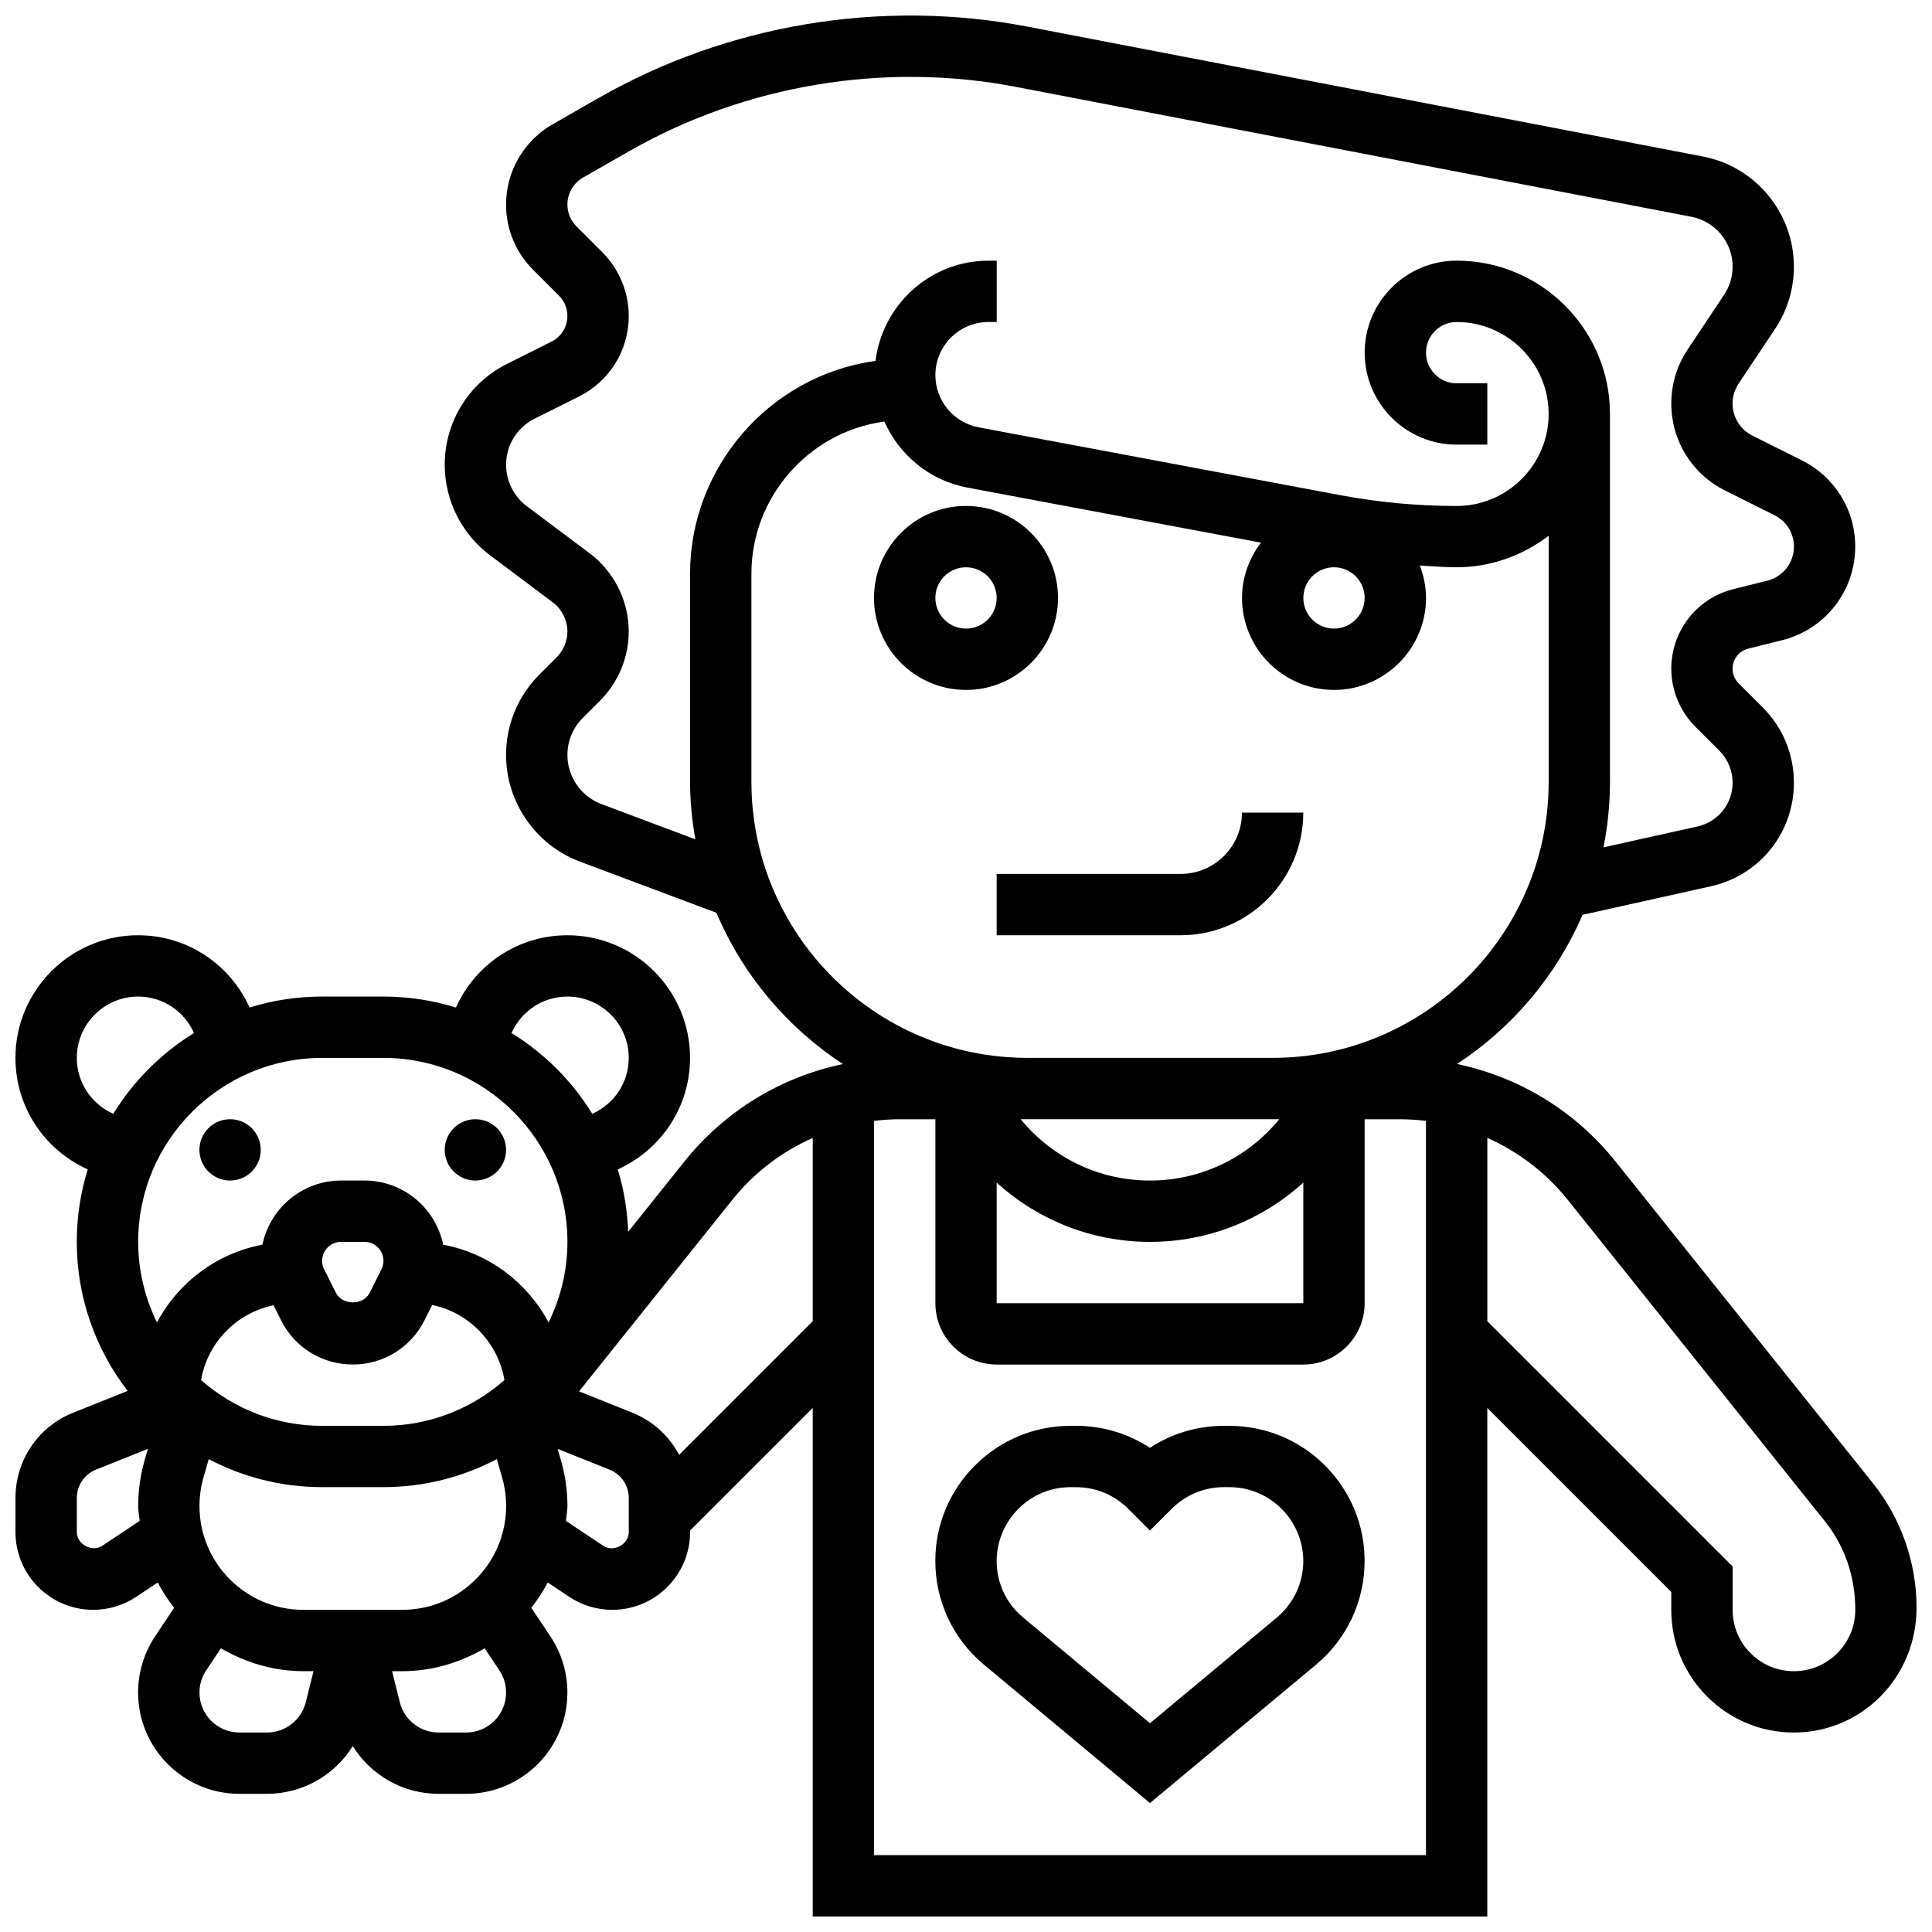 <?xml version="1.0" encoding="UTF-8"?>
<!-- Uploaded to: SVG Repo, www.svgrepo.com, Generator: SVG Repo Mixer Tools -->
<svg width="800px" height="800px" version="1.1" viewBox="144 144 512 512" xmlns="http://www.w3.org/2000/svg">
 <defs>
  <clipPath id="a">
   <path d="m148.09 148.09h503.81v503.81h-503.81z"/>
  </clipPath>
 </defs>
 <path d="m278.11 448.73c0 4.488-3.637 8.125-8.125 8.125s-8.129-3.637-8.129-8.125 3.641-8.125 8.129-8.125 8.125 3.637 8.125 8.125"/>
 <path d="m213.1 448.73c0 4.488-3.637 8.125-8.125 8.125-4.488 0-8.129-3.637-8.129-8.125s3.641-8.125 8.129-8.125c4.488 0 8.125 3.637 8.125 8.125"/>
 <g clip-path="url(#a)">
  <path d="m640.32 537.03-68.191-85.227c-10.742-13.434-25.562-22.387-42.004-25.832 14.617-9.59 26.281-23.312 33.258-39.531l33.949-7.551c13.004-2.875 22.07-14.188 22.07-27.488 0-7.523-2.934-14.594-8.258-19.918l-6.402-6.402c-1.004-1.016-1.59-2.422-1.59-3.867 0-2.519 1.707-4.703 4.144-5.312l9.004-2.25c11.398-2.848 19.355-13.047 19.355-24.789 0-9.734-5.41-18.496-14.133-22.859l-13.113-6.555c-3.242-1.625-5.258-4.887-5.258-8.516 0-1.887 0.551-3.715 1.602-5.281l9.652-14.488c3.273-4.902 4.996-10.605 4.996-16.5 0-14.219-10.141-26.5-24.109-29.188l-179.02-34.422c-38.656-7.426-79.438-0.625-113.54 18.859l-12.293 7.027c-7.598 4.352-12.328 12.484-12.328 21.254 0 6.535 2.543 12.684 7.168 17.301l6.852 6.852c1.418 1.418 2.231 3.379 2.231 5.383 0 2.902-1.617 5.516-4.219 6.809l-11.742 5.875c-10.203 5.106-16.543 15.367-16.543 26.777 0 9.371 4.477 18.316 11.969 23.938l16.668 12.504c2.422 1.816 3.867 4.707 3.867 7.723 0 2.543-1.031 5.031-2.828 6.824l-4.59 4.59c-5.695 5.699-8.832 13.266-8.832 21.328 0 12.496 7.859 23.84 19.559 28.23l36.199 13.57c6.957 16.465 18.73 30.383 33.512 40.086-16.438 3.438-31.262 12.398-42.004 25.824l-14.902 18.625c-0.234-5.719-1.137-11.277-2.769-16.527 11.367-5.133 19.16-16.434 19.16-29.551 0-17.926-14.578-32.504-32.504-32.504-13.125 0-24.426 7.785-29.539 19.152-6.078-1.887-12.531-2.902-19.219-2.902h-16.25c-6.688 0-13.141 1.016-19.219 2.902-5.121-11.367-16.414-19.152-29.539-19.152-17.926 0-32.504 14.578-32.504 32.504 0.004 13.125 7.789 24.426 19.156 29.547-1.883 6.07-2.902 12.531-2.902 19.219 0 14.855 5.062 28.523 13.48 39.484l-14.414 5.769c-9.305 3.711-15.316 12.602-15.316 22.629v9.02c0 11.359 9.238 20.598 20.598 20.598 4.078 0 8.035-1.195 11.426-3.461l5.68-3.785c1.25 2.383 2.699 4.606 4.348 6.703l-5.055 7.574c-2.934 4.422-4.492 9.57-4.492 14.887 0 14.797 12.035 26.84 26.84 26.84h7.305c9.465 0 17.941-4.949 22.738-12.645 4.801 7.695 13.27 12.645 22.738 12.645h7.305c14.797 0 26.84-12.035 26.84-26.84 0-5.312-1.559-10.465-4.512-14.887l-5.055-7.574c1.656-2.098 3.098-4.324 4.356-6.703l5.68 3.785c3.398 2.258 7.348 3.461 11.434 3.461 11.359 0 20.609-9.238 20.609-20.598v-0.414l32.504-32.504v134.78h178.77v-134.77l48.754 48.754v4.762c0 8.688 3.379 16.844 9.523 22.988 6.144 6.137 14.301 9.516 22.98 9.516h0.008c17.918 0 32.496-14.578 32.496-33.098-0.008-11.957-4.125-23.676-11.594-33.004zm-157.3-96.422c-8.32 10.156-20.703 16.25-34.258 16.25-13.555 0-25.938-6.094-34.266-16.25zm-74.887 16.805c10.938 9.906 25.223 15.699 40.629 15.699s29.691-5.793 40.629-15.699v31.953l-81.258-0.004zm-104.75-100.32c-5.387-2.016-9.012-7.242-9.012-13 0-3.715 1.445-7.199 4.062-9.824l4.59-4.59c4.84-4.828 7.602-11.508 7.602-18.328 0-8.109-3.875-15.855-10.359-20.723l-16.676-12.496c-3.43-2.574-5.469-6.664-5.469-10.945 0-5.219 2.894-9.906 7.559-12.23l11.75-5.875c8.141-4.078 13.195-12.254 13.195-21.355 0-6.281-2.551-12.434-6.996-16.879l-6.852-6.852c-1.551-1.547-2.406-3.613-2.406-5.805 0-2.941 1.586-5.672 4.137-7.133l12.301-7.027c30.766-17.566 67.566-23.703 102.41-17.008l179.01 34.422c6.332 1.207 10.934 6.773 10.934 13.215 0 2.664-0.781 5.25-2.266 7.477l-9.652 14.488c-2.84 4.25-4.336 9.191-4.336 14.305 0 9.824 5.453 18.656 14.246 23.055l13.105 6.551c3.18 1.59 5.152 4.781 5.152 8.324 0 4.273-2.894 7.988-7.047 9.02l-9.004 2.25c-9.684 2.422-16.453 11.094-16.453 21.082 0 5.719 2.316 11.32 6.363 15.359l6.402 6.402c2.211 2.215 3.488 5.289 3.488 8.426 0 5.625-3.836 10.41-9.328 11.629l-24.891 5.535c1.105-5.617 1.715-11.414 1.715-17.344v-97.512c0-22.402-18.227-40.629-40.629-40.629-13.441 0-24.379 10.938-24.379 24.379 0 13.441 10.938 24.379 24.379 24.379h8.125v-16.25h-8.125c-4.477 0-8.125-3.648-8.125-8.125 0-4.477 3.648-8.125 8.125-8.125 13.441 0 24.379 10.938 24.379 24.379s-10.938 24.379-24.379 24.379c-10.297 0-20.633-0.957-30.73-2.852l-95.934-17.992c-6.652-1.25-11.48-7.07-11.48-13.84 0-7.762 6.312-14.074 14.074-14.074h2.18v-16.25h-2.18c-15.43 0-28.066 11.629-29.945 26.562l-0.301 0.039c-27.84 3.973-48.836 28.188-48.836 56.312v55.223c0 5.191 0.535 10.254 1.391 15.203zm194.14-62.758c4.477 0 8.125 3.648 8.125 8.125 0 4.477-3.648 8.125-8.125 8.125-4.477 0-8.125-3.648-8.125-8.125-0.004-4.477 3.644-8.125 8.125-8.125zm-154.39 56.883v-55.223c0-20.086 15-37.379 34.883-40.223l0.348-0.047c3.965 8.855 11.977 15.617 22.012 17.496l77.797 14.586c-3.106 4.09-5.023 9.129-5.023 14.652 0 13.441 10.938 24.379 24.379 24.379 13.441 0 24.379-10.938 24.379-24.379 0-3.031-0.625-5.898-1.641-8.582 3.258 0.172 6.508 0.453 9.766 0.453 9.184 0 17.566-3.176 24.379-8.336v65.219c0 40.32-32.812 73.133-73.133 73.133h-65.008c-40.324 0.004-73.137-32.801-73.137-73.129zm-66.062 184.33c0.699 2.461 1.055 5.004 1.055 7.559 0 15.172-12.344 27.516-27.516 27.516h-26.23c-15.172 0-27.516-12.344-27.516-27.516 0-2.559 0.359-5.102 1.055-7.559l1.391-4.859c9.004 4.723 19.219 7.418 30.059 7.418h16.25c10.848 0 21.055-2.707 30.059-7.418zm-60.582-45.645 1.973 3.949c3.625 7.258 10.922 11.758 19.031 11.758 8.109 0 15.398-4.5 19.023-11.758l2.008-4.016c9.793 1.992 17.48 9.98 19.16 19.902-8.582 7.523-19.785 12.125-32.074 12.125h-16.25c-12.285 0-23.492-4.598-32.074-12.125 1.684-9.848 9.297-17.77 19.203-19.836zm12.879-11.773c0-2.769 2.25-5.023 5.023-5.023h6.207c2.769 0 5.023 2.25 5.023 5.023 0 0.773-0.18 1.551-0.527 2.242l-3.106 6.207c-1.707 3.422-7.273 3.414-8.98 0l-3.106-6.207c-0.355-0.68-0.535-1.461-0.535-2.242zm65.008-70.027c8.965 0 16.25 7.289 16.25 16.25 0 6.598-3.941 12.27-9.668 14.812-5.356-8.703-12.691-16.031-21.395-21.395 2.535-5.727 8.215-9.668 14.812-9.668zm-48.754 16.25c26.891 0 48.754 21.875 48.754 48.754 0 7.664-1.828 14.887-4.988 21.34-5.68-10.57-15.75-18.301-27.945-20.59-1.984-9.695-10.57-17-20.844-17h-6.207c-10.262 0-18.852 7.312-20.844 17-12.207 2.301-22.273 10.027-27.953 20.59-3.152-6.449-4.981-13.676-4.981-21.336 0-26.891 21.867-48.754 48.754-48.754zm-81.262 0c0-8.965 7.289-16.25 16.25-16.25 6.598 0 12.277 3.941 14.805 9.668-8.703 5.356-16.031 12.691-21.387 21.395-5.727-2.535-9.668-8.207-9.668-14.812zm6.762 129.29c-2.715 1.805-6.762-0.367-6.762-3.617v-9.02c0-3.34 2.008-6.305 5.102-7.551l13.727-5.492-0.895 3.129c-1.109 3.91-1.68 7.957-1.68 12.02 0 1.348 0.277 2.617 0.398 3.934zm43.637 49.488h-7.305c-5.844 0-10.59-4.746-10.59-10.59 0-2.098 0.617-4.129 1.781-5.875l3.902-5.852c6.453 3.754 13.848 6.062 21.836 6.062h2.707l-2.055 8.23c-1.184 4.723-5.41 8.023-10.277 8.023zm52.777 0h-7.305c-4.867 0-9.094-3.301-10.27-8.012l-2.055-8.238h2.715c7.988 0 15.375-2.309 21.828-6.055l3.902 5.859c1.156 1.734 1.773 3.766 1.773 5.856 0 5.844-4.746 10.59-10.59 10.59zm43.094-53.105c0 3.258-4.039 5.453-6.769 3.617l-9.883-6.59c0.125-1.316 0.398-2.594 0.398-3.941 0-4.062-0.57-8.102-1.691-12.02l-0.895-3.121 13.715 5.492c3.117 1.238 5.125 4.203 5.125 7.543zm13.352-20.492c-2.641-4.957-6.941-8.973-12.426-11.164l-14.098-5.641 40.621-50.77c5.785-7.231 13.117-12.758 21.305-16.398v48.57zm51.656 106.1v-194.59c2.258-0.27 4.551-0.43 6.867-0.43h9.383v48.754c0 8.965 7.289 16.25 16.25 16.25h81.258c8.965 0 16.25-7.289 16.25-16.25v-48.754h9.387c2.316 0 4.606 0.164 6.867 0.43v194.59zm243.78-48.75c-4.348 0-8.426-1.691-11.5-4.762-3.07-3.07-4.75-7.16-4.75-11.496v-11.492l-65.008-65.008v-48.57c8.184 3.641 15.512 9.168 21.297 16.398l68.191 85.234c5.172 6.453 8.023 14.57 8.023 23.453 0 8.953-7.289 16.242-16.254 16.242z"/>
 </g>
 <path d="m489.38 359.35h-16.25c0 8.965-7.289 16.25-16.25 16.25h-48.754v16.25h48.754c17.922-0.004 32.5-14.582 32.5-32.5z"/>
 <path d="m424.38 302.46c0-13.441-10.938-24.379-24.379-24.379s-24.379 10.938-24.379 24.379c0 13.441 10.938 24.379 24.379 24.379s24.379-10.938 24.379-24.379zm-24.375 8.129c-4.477 0-8.125-3.648-8.125-8.125 0-4.477 3.648-8.125 8.125-8.125s8.125 3.648 8.125 8.125c0 4.477-3.648 8.125-8.125 8.125z"/>
 <path d="m469.76 521.86h-1.391c-7.078 0-13.84 2.031-19.617 5.828-5.785-3.793-12.547-5.828-19.625-5.828h-1.391c-9.582 0-18.594 3.731-25.402 10.547-6.742 6.754-10.465 15.723-10.465 25.273 0 10.645 4.688 20.648 12.863 27.457l44.02 36.688 44.02-36.68c8.176-6.816 12.863-16.828 12.863-27.465 0-9.547-3.723-18.52-10.508-25.32-6.777-6.769-15.789-10.5-25.367-10.5zm12.609 50.805-33.617 28-33.617-28.012c-4.461-3.703-7.012-9.164-7.012-14.973 0-5.137 2.082-10.156 5.746-13.82 3.707-3.707 8.637-5.746 13.871-5.746h1.391c5.242 0 10.164 2.039 13.879 5.754l5.742 5.734 5.746-5.746c3.707-3.707 8.637-5.746 13.871-5.746h1.391c5.242 0 10.164 2.039 13.91 5.785 3.633 3.637 5.711 8.656 5.711 13.785 0 5.801-2.559 11.262-7.012 14.984z"/>
</svg>